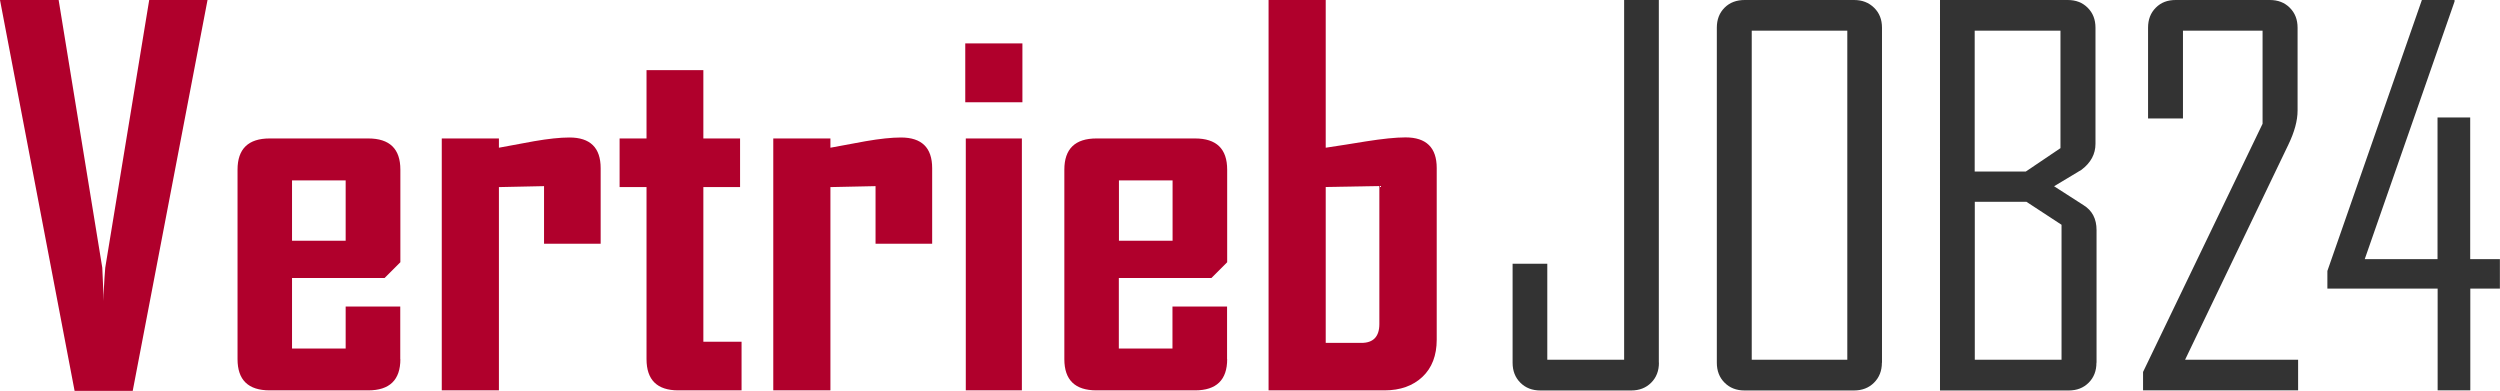 <?xml version="1.0" encoding="utf-8"?>
<!-- Generator: Adobe Illustrator 24.3.0, SVG Export Plug-In . SVG Version: 6.00 Build 0)  -->
<svg version="1.1" id="Ebene_1" xmlns="http://www.w3.org/2000/svg" xmlns:xlink="http://www.w3.org/1999/xlink" x="0px" y="0px"
	 viewBox="0 0 234.91 36.73" enable-background="new 0 0 234.91 36.73" xml:space="preserve">
<g>
	<path fill="#B0002C" d="M19.5,0l-7.03,36.73H7.01L0,0h5.51l4.1,25.15c0.03,0.72,0.08,1.77,0.14,3.14
		c-0.02-0.72,0.03-1.77,0.14-3.14L14.02,0H19.5z"/>
	<path fill="#B0002C" d="M37.62,33.75c0,1.95-1.01,2.93-3.02,2.93h-9.26c-2.02,0-3.02-0.98-3.02-2.93V15.94
		c0-1.95,1.01-2.93,3.02-2.93h9.26c2.02,0,3.02,0.98,3.02,2.93v8.7l-1.48,1.48h-8.7v6.63h5.04V28.8h5.13V33.75z M32.48,22.62v-5.67
		h-5.04v5.67H32.48z"/>
	<path fill="#B0002C" d="M56.44,22.9h-5.32v-5.41l-4.24,0.09v19.1h-5.37V13.01h5.37v0.87c1.11-0.2,2.21-0.41,3.3-0.61
		c1.33-0.23,2.44-0.35,3.33-0.35c1.95,0,2.93,0.96,2.93,2.88V22.9z"/>
	<path fill="#B0002C" d="M69.68,36.68h-5.95c-1.98,0-2.98-0.98-2.98-2.93V17.58h-2.53v-4.57h2.53V6.59h5.34v6.42h3.45v4.57h-3.45
		v14.53h3.59V36.68z"/>
	<path fill="#B0002C" d="M87.59,22.9h-5.32v-5.41l-4.24,0.09v19.1h-5.37V13.01h5.37v0.87c1.11-0.2,2.21-0.41,3.3-0.61
		c1.33-0.23,2.44-0.35,3.33-0.35c1.95,0,2.93,0.96,2.93,2.88V22.9z"/>
	<path fill="#B0002C" d="M96.07,9.61H90.7V4.08h5.37V9.61z M96.02,36.68h-5.27V13.01h5.27V36.68z"/>
	<path fill="#B0002C" d="M115.31,33.75c0,1.95-1.01,2.93-3.02,2.93h-9.26c-2.02,0-3.02-0.98-3.02-2.93V15.94
		c0-1.95,1.01-2.93,3.02-2.93h9.26c2.02,0,3.02,0.98,3.02,2.93v8.7l-1.48,1.48h-8.7v6.63h5.04V28.8h5.13V33.75z M110.18,22.62v-5.67
		h-5.04v5.67H110.18z"/>
	<path fill="#B0002C" d="M135,31.92c0,1.48-0.45,2.65-1.34,3.49s-2.08,1.27-3.56,1.27h-10.9V0h5.37v13.88
		c1.25-0.19,2.5-0.38,3.75-0.59c1.58-0.25,2.83-0.38,3.75-0.38c1.95,0,2.93,0.96,2.93,2.88V31.92z M129.61,30.45V17.48l-5.04,0.09
		v14.65h3.33C129.04,32.23,129.61,31.63,129.61,30.45z"/>
	<path fill="#333333" d="M155.88,34.08c0,0.77-0.24,1.39-0.73,1.88s-1.11,0.73-1.88,0.73h-8.53c-0.77,0-1.39-0.24-1.88-0.73
		s-0.73-1.11-0.73-1.88v-9.3h3.26v9.02h7.22V0h3.26V34.08z"/>
	<path fill="#333333" d="M176.83,34.08c0,0.77-0.25,1.39-0.74,1.88s-1.12,0.73-1.89,0.73h-10.27c-0.77,0-1.39-0.24-1.88-0.73
		s-0.73-1.11-0.73-1.88V2.6c0-0.77,0.24-1.39,0.73-1.88S163.18,0,163.94,0h10.27c0.77,0,1.39,0.24,1.89,0.73s0.74,1.11,0.74,1.88
		V34.08z M173.58,33.8V2.88h-8.98V33.8H173.58z"/>
	<path fill="#333333" d="M196.99,34.08c0,0.77-0.24,1.39-0.73,1.88s-1.11,0.73-1.88,0.73h-12.09V0h12c0.77,0,1.39,0.24,1.88,0.73
		s0.73,1.11,0.73,1.88v10.9c0,0.97-0.44,1.78-1.31,2.44c-0.86,0.52-1.72,1.03-2.58,1.55l2.77,1.78c0.81,0.5,1.22,1.28,1.22,2.34
		V34.08z M193.61,13.92V2.88h-8.06v13.24h4.8L193.61,13.92z M193.71,33.8V21.12l-3.3-2.16h-4.85V33.8H193.71z"/>
	<path fill="#333333" d="M215.92,36.68h-14.55v-1.73l11.23-23.32V2.88h-7.48v8.25h-3.28V2.6c0-0.77,0.24-1.39,0.73-1.88
		S203.67,0,204.44,0h8.84c0.77,0,1.39,0.24,1.88,0.73s0.73,1.11,0.73,1.88v7.78c0,0.94-0.29,2.01-0.87,3.21l-9.7,20.2h10.62V36.68z"
		/>
	<path fill="#333333" d="M234.91,27.12h-2.79v9.56h-3.07v-9.56h-10.36v-1.66L227.57,0h3.07v0.14l-8.44,24.21h6.84V11.04h3.07v13.31
		h2.79V27.12z"/>
</g>
</svg>
